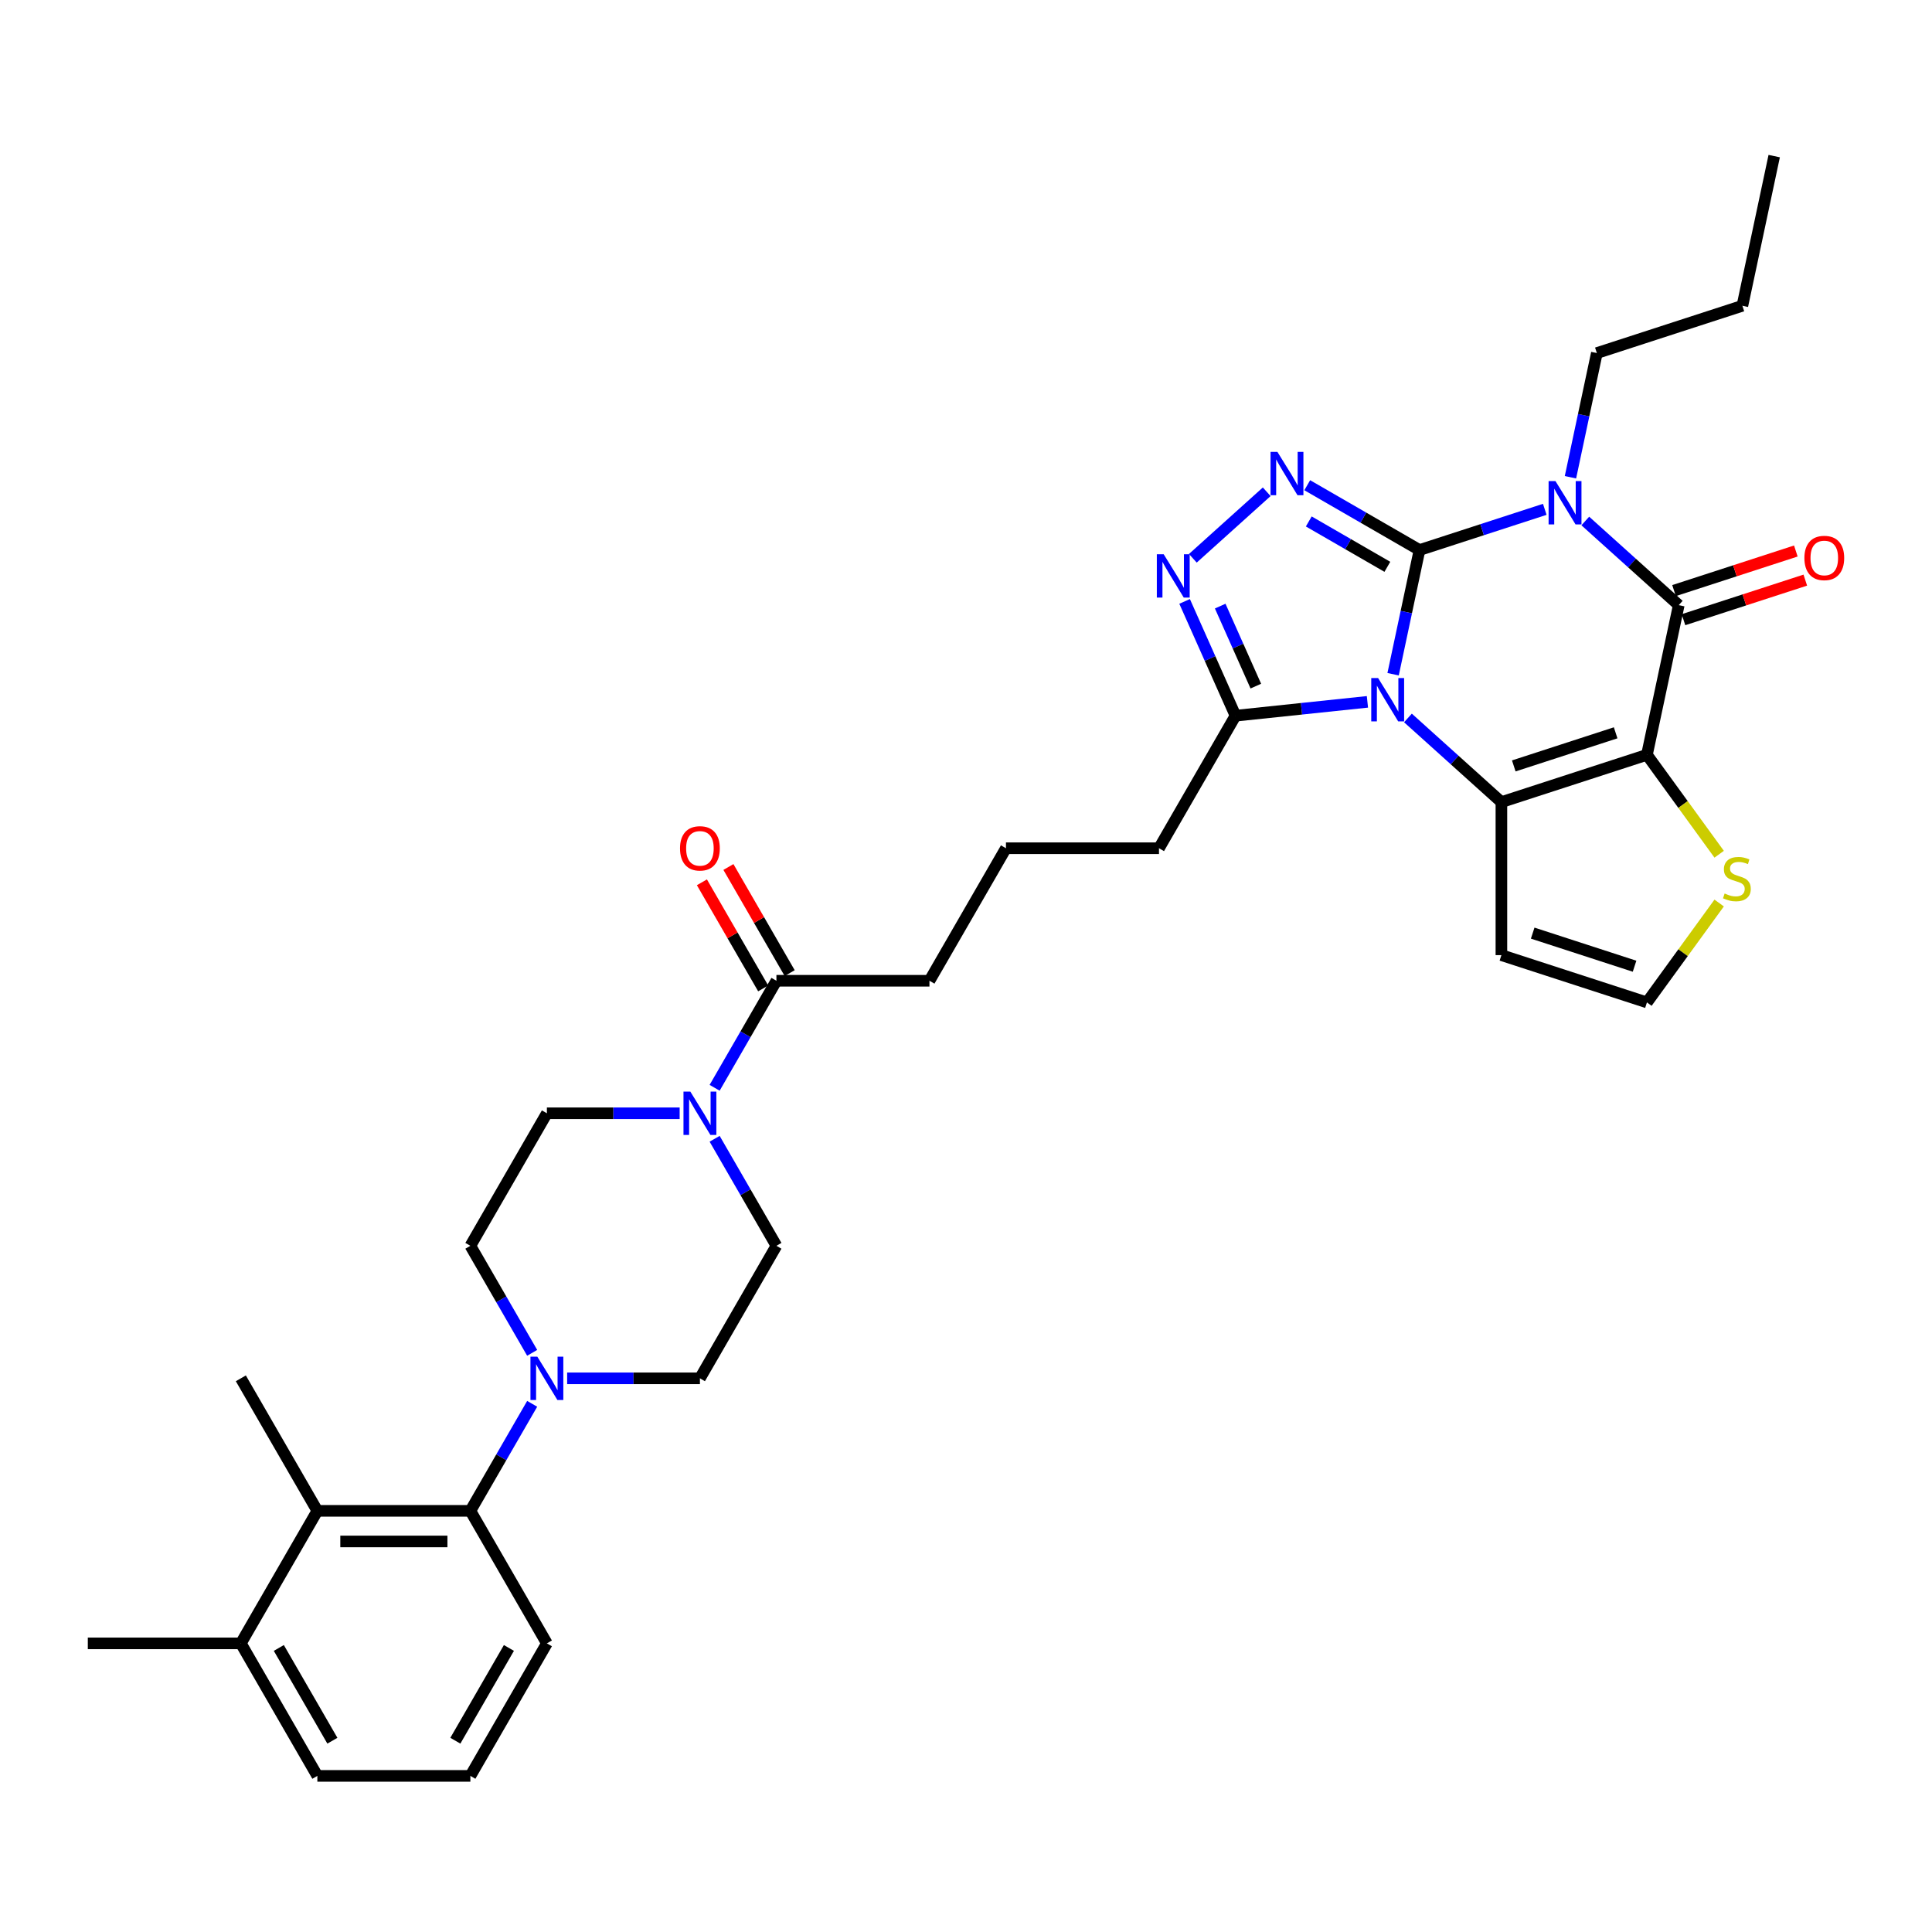 <?xml version='1.0' encoding='iso-8859-1'?>
<svg version='1.1' baseProfile='full'
              xmlns='http://www.w3.org/2000/svg'
                      xmlns:rdkit='http://www.rdkit.org/xml'
                      xmlns:xlink='http://www.w3.org/1999/xlink'
                  xml:space='preserve'
width='1000px' height='1000px' viewBox='0 0 1000 1000'>
<!-- END OF HEADER -->
<rect style='opacity:1.0;fill:#FFFFFF;stroke:none' width='1000' height='1000' x='0' y='0'> </rect>
<path class='bond-0' d='M 734.731,284.699 L 727.9,316.838' style='fill:none;fill-rule:evenodd;stroke:#000000;stroke-width:6px;stroke-linecap:butt;stroke-linejoin:miter;stroke-opacity:1' />
<path class='bond-0' d='M 727.9,316.838 L 721.068,348.978' style='fill:none;fill-rule:evenodd;stroke:#0000FF;stroke-width:6px;stroke-linecap:butt;stroke-linejoin:miter;stroke-opacity:1' />
<path class='bond-1' d='M 734.731,284.699 L 767.152,274.165' style='fill:none;fill-rule:evenodd;stroke:#000000;stroke-width:6px;stroke-linecap:butt;stroke-linejoin:miter;stroke-opacity:1' />
<path class='bond-1' d='M 767.152,274.165 L 799.573,263.631' style='fill:none;fill-rule:evenodd;stroke:#0000FF;stroke-width:6px;stroke-linecap:butt;stroke-linejoin:miter;stroke-opacity:1' />
<path class='bond-5' d='M 734.731,284.699 L 705.678,267.925' style='fill:none;fill-rule:evenodd;stroke:#000000;stroke-width:6px;stroke-linecap:butt;stroke-linejoin:miter;stroke-opacity:1' />
<path class='bond-5' d='M 705.678,267.925 L 676.624,251.151' style='fill:none;fill-rule:evenodd;stroke:#0000FF;stroke-width:6px;stroke-linecap:butt;stroke-linejoin:miter;stroke-opacity:1' />
<path class='bond-5' d='M 718.095,293.385 L 697.757,281.644' style='fill:none;fill-rule:evenodd;stroke:#000000;stroke-width:6px;stroke-linecap:butt;stroke-linejoin:miter;stroke-opacity:1' />
<path class='bond-5' d='M 697.757,281.644 L 677.42,269.902' style='fill:none;fill-rule:evenodd;stroke:#0000FF;stroke-width:6px;stroke-linecap:butt;stroke-linejoin:miter;stroke-opacity:1' />
<path class='bond-3' d='M 728.75,371.615 L 752.937,393.394' style='fill:none;fill-rule:evenodd;stroke:#0000FF;stroke-width:6px;stroke-linecap:butt;stroke-linejoin:miter;stroke-opacity:1' />
<path class='bond-3' d='M 752.937,393.394 L 777.124,415.172' style='fill:none;fill-rule:evenodd;stroke:#000000;stroke-width:6px;stroke-linecap:butt;stroke-linejoin:miter;stroke-opacity:1' />
<path class='bond-7' d='M 707.777,363.275 L 673.634,366.864' style='fill:none;fill-rule:evenodd;stroke:#0000FF;stroke-width:6px;stroke-linecap:butt;stroke-linejoin:miter;stroke-opacity:1' />
<path class='bond-7' d='M 673.634,366.864 L 639.492,370.452' style='fill:none;fill-rule:evenodd;stroke:#000000;stroke-width:6px;stroke-linecap:butt;stroke-linejoin:miter;stroke-opacity:1' />
<path class='bond-4' d='M 820.546,269.666 L 844.733,291.444' style='fill:none;fill-rule:evenodd;stroke:#0000FF;stroke-width:6px;stroke-linecap:butt;stroke-linejoin:miter;stroke-opacity:1' />
<path class='bond-4' d='M 844.733,291.444 L 868.92,313.222' style='fill:none;fill-rule:evenodd;stroke:#000000;stroke-width:6px;stroke-linecap:butt;stroke-linejoin:miter;stroke-opacity:1' />
<path class='bond-23' d='M 812.864,247.028 L 819.696,214.888' style='fill:none;fill-rule:evenodd;stroke:#0000FF;stroke-width:6px;stroke-linecap:butt;stroke-linejoin:miter;stroke-opacity:1' />
<path class='bond-23' d='M 819.696,214.888 L 826.527,182.749' style='fill:none;fill-rule:evenodd;stroke:#000000;stroke-width:6px;stroke-linecap:butt;stroke-linejoin:miter;stroke-opacity:1' />
<path class='bond-2' d='M 852.453,390.696 L 868.92,313.222' style='fill:none;fill-rule:evenodd;stroke:#000000;stroke-width:6px;stroke-linecap:butt;stroke-linejoin:miter;stroke-opacity:1' />
<path class='bond-11' d='M 852.453,390.696 L 871.144,416.423' style='fill:none;fill-rule:evenodd;stroke:#000000;stroke-width:6px;stroke-linecap:butt;stroke-linejoin:miter;stroke-opacity:1' />
<path class='bond-11' d='M 871.144,416.423 L 889.836,442.15' style='fill:none;fill-rule:evenodd;stroke:#CCCC00;stroke-width:6px;stroke-linecap:butt;stroke-linejoin:miter;stroke-opacity:1' />
<path class='bond-35' d='M 852.453,390.696 L 777.124,415.172' style='fill:none;fill-rule:evenodd;stroke:#000000;stroke-width:6px;stroke-linecap:butt;stroke-linejoin:miter;stroke-opacity:1' />
<path class='bond-35' d='M 836.258,379.302 L 783.528,396.435' style='fill:none;fill-rule:evenodd;stroke:#000000;stroke-width:6px;stroke-linecap:butt;stroke-linejoin:miter;stroke-opacity:1' />
<path class='bond-12' d='M 777.124,415.172 L 777.124,494.377' style='fill:none;fill-rule:evenodd;stroke:#000000;stroke-width:6px;stroke-linecap:butt;stroke-linejoin:miter;stroke-opacity:1' />
<path class='bond-16' d='M 871.368,320.755 L 902.894,310.511' style='fill:none;fill-rule:evenodd;stroke:#000000;stroke-width:6px;stroke-linecap:butt;stroke-linejoin:miter;stroke-opacity:1' />
<path class='bond-16' d='M 902.894,310.511 L 934.42,300.268' style='fill:none;fill-rule:evenodd;stroke:#FF0000;stroke-width:6px;stroke-linecap:butt;stroke-linejoin:miter;stroke-opacity:1' />
<path class='bond-16' d='M 866.473,305.689 L 897.999,295.446' style='fill:none;fill-rule:evenodd;stroke:#000000;stroke-width:6px;stroke-linecap:butt;stroke-linejoin:miter;stroke-opacity:1' />
<path class='bond-16' d='M 897.999,295.446 L 929.524,285.202' style='fill:none;fill-rule:evenodd;stroke:#FF0000;stroke-width:6px;stroke-linecap:butt;stroke-linejoin:miter;stroke-opacity:1' />
<path class='bond-6' d='M 655.651,254.539 L 617.411,288.97' style='fill:none;fill-rule:evenodd;stroke:#0000FF;stroke-width:6px;stroke-linecap:butt;stroke-linejoin:miter;stroke-opacity:1' />
<path class='bond-34' d='M 613.152,311.29 L 626.322,340.871' style='fill:none;fill-rule:evenodd;stroke:#0000FF;stroke-width:6px;stroke-linecap:butt;stroke-linejoin:miter;stroke-opacity:1' />
<path class='bond-34' d='M 626.322,340.871 L 639.492,370.452' style='fill:none;fill-rule:evenodd;stroke:#000000;stroke-width:6px;stroke-linecap:butt;stroke-linejoin:miter;stroke-opacity:1' />
<path class='bond-34' d='M 631.574,313.722 L 640.793,334.428' style='fill:none;fill-rule:evenodd;stroke:#0000FF;stroke-width:6px;stroke-linecap:butt;stroke-linejoin:miter;stroke-opacity:1' />
<path class='bond-34' d='M 640.793,334.428 L 650.013,355.135' style='fill:none;fill-rule:evenodd;stroke:#000000;stroke-width:6px;stroke-linecap:butt;stroke-linejoin:miter;stroke-opacity:1' />
<path class='bond-24' d='M 639.492,370.452 L 599.89,439.046' style='fill:none;fill-rule:evenodd;stroke:#000000;stroke-width:6px;stroke-linecap:butt;stroke-linejoin:miter;stroke-opacity:1' />
<path class='bond-8' d='M 293.556,713.42 L 327.916,713.42' style='fill:none;fill-rule:evenodd;stroke:#0000FF;stroke-width:6px;stroke-linecap:butt;stroke-linejoin:miter;stroke-opacity:1' />
<path class='bond-8' d='M 327.916,713.42 L 362.275,713.42' style='fill:none;fill-rule:evenodd;stroke:#000000;stroke-width:6px;stroke-linecap:butt;stroke-linejoin:miter;stroke-opacity:1' />
<path class='bond-10' d='M 275.451,726.616 L 259.459,754.315' style='fill:none;fill-rule:evenodd;stroke:#0000FF;stroke-width:6px;stroke-linecap:butt;stroke-linejoin:miter;stroke-opacity:1' />
<path class='bond-10' d='M 259.459,754.315 L 243.467,782.014' style='fill:none;fill-rule:evenodd;stroke:#000000;stroke-width:6px;stroke-linecap:butt;stroke-linejoin:miter;stroke-opacity:1' />
<path class='bond-37' d='M 275.451,700.225 L 259.459,672.526' style='fill:none;fill-rule:evenodd;stroke:#0000FF;stroke-width:6px;stroke-linecap:butt;stroke-linejoin:miter;stroke-opacity:1' />
<path class='bond-37' d='M 259.459,672.526 L 243.467,644.827' style='fill:none;fill-rule:evenodd;stroke:#000000;stroke-width:6px;stroke-linecap:butt;stroke-linejoin:miter;stroke-opacity:1' />
<path class='bond-9' d='M 369.893,563.037 L 385.885,535.338' style='fill:none;fill-rule:evenodd;stroke:#0000FF;stroke-width:6px;stroke-linecap:butt;stroke-linejoin:miter;stroke-opacity:1' />
<path class='bond-9' d='M 385.885,535.338 L 401.877,507.639' style='fill:none;fill-rule:evenodd;stroke:#000000;stroke-width:6px;stroke-linecap:butt;stroke-linejoin:miter;stroke-opacity:1' />
<path class='bond-19' d='M 351.788,576.233 L 317.429,576.233' style='fill:none;fill-rule:evenodd;stroke:#0000FF;stroke-width:6px;stroke-linecap:butt;stroke-linejoin:miter;stroke-opacity:1' />
<path class='bond-19' d='M 317.429,576.233 L 283.07,576.233' style='fill:none;fill-rule:evenodd;stroke:#000000;stroke-width:6px;stroke-linecap:butt;stroke-linejoin:miter;stroke-opacity:1' />
<path class='bond-20' d='M 369.893,589.429 L 385.885,617.128' style='fill:none;fill-rule:evenodd;stroke:#0000FF;stroke-width:6px;stroke-linecap:butt;stroke-linejoin:miter;stroke-opacity:1' />
<path class='bond-20' d='M 385.885,617.128 L 401.877,644.827' style='fill:none;fill-rule:evenodd;stroke:#000000;stroke-width:6px;stroke-linecap:butt;stroke-linejoin:miter;stroke-opacity:1' />
<path class='bond-13' d='M 243.467,782.014 L 164.262,782.014' style='fill:none;fill-rule:evenodd;stroke:#000000;stroke-width:6px;stroke-linecap:butt;stroke-linejoin:miter;stroke-opacity:1' />
<path class='bond-13' d='M 231.586,797.855 L 176.143,797.855' style='fill:none;fill-rule:evenodd;stroke:#000000;stroke-width:6px;stroke-linecap:butt;stroke-linejoin:miter;stroke-opacity:1' />
<path class='bond-25' d='M 243.467,782.014 L 283.07,850.607' style='fill:none;fill-rule:evenodd;stroke:#000000;stroke-width:6px;stroke-linecap:butt;stroke-linejoin:miter;stroke-opacity:1' />
<path class='bond-36' d='M 889.836,467.398 L 871.144,493.125' style='fill:none;fill-rule:evenodd;stroke:#CCCC00;stroke-width:6px;stroke-linecap:butt;stroke-linejoin:miter;stroke-opacity:1' />
<path class='bond-36' d='M 871.144,493.125 L 852.453,518.852' style='fill:none;fill-rule:evenodd;stroke:#000000;stroke-width:6px;stroke-linecap:butt;stroke-linejoin:miter;stroke-opacity:1' />
<path class='bond-15' d='M 777.124,494.377 L 852.453,518.852' style='fill:none;fill-rule:evenodd;stroke:#000000;stroke-width:6px;stroke-linecap:butt;stroke-linejoin:miter;stroke-opacity:1' />
<path class='bond-15' d='M 793.319,482.982 L 846.049,500.115' style='fill:none;fill-rule:evenodd;stroke:#000000;stroke-width:6px;stroke-linecap:butt;stroke-linejoin:miter;stroke-opacity:1' />
<path class='bond-22' d='M 164.262,782.014 L 124.66,850.607' style='fill:none;fill-rule:evenodd;stroke:#000000;stroke-width:6px;stroke-linecap:butt;stroke-linejoin:miter;stroke-opacity:1' />
<path class='bond-27' d='M 164.262,782.014 L 124.66,713.42' style='fill:none;fill-rule:evenodd;stroke:#000000;stroke-width:6px;stroke-linecap:butt;stroke-linejoin:miter;stroke-opacity:1' />
<path class='bond-14' d='M 401.877,507.639 L 481.082,507.639' style='fill:none;fill-rule:evenodd;stroke:#000000;stroke-width:6px;stroke-linecap:butt;stroke-linejoin:miter;stroke-opacity:1' />
<path class='bond-21' d='M 408.737,503.679 L 392.882,476.218' style='fill:none;fill-rule:evenodd;stroke:#000000;stroke-width:6px;stroke-linecap:butt;stroke-linejoin:miter;stroke-opacity:1' />
<path class='bond-21' d='M 392.882,476.218 L 377.027,448.756' style='fill:none;fill-rule:evenodd;stroke:#FF0000;stroke-width:6px;stroke-linecap:butt;stroke-linejoin:miter;stroke-opacity:1' />
<path class='bond-21' d='M 395.018,511.6 L 379.163,484.138' style='fill:none;fill-rule:evenodd;stroke:#000000;stroke-width:6px;stroke-linecap:butt;stroke-linejoin:miter;stroke-opacity:1' />
<path class='bond-21' d='M 379.163,484.138 L 363.308,456.677' style='fill:none;fill-rule:evenodd;stroke:#FF0000;stroke-width:6px;stroke-linecap:butt;stroke-linejoin:miter;stroke-opacity:1' />
<path class='bond-17' d='M 362.275,713.42 L 401.877,644.827' style='fill:none;fill-rule:evenodd;stroke:#000000;stroke-width:6px;stroke-linecap:butt;stroke-linejoin:miter;stroke-opacity:1' />
<path class='bond-18' d='M 243.467,644.827 L 283.07,576.233' style='fill:none;fill-rule:evenodd;stroke:#000000;stroke-width:6px;stroke-linecap:butt;stroke-linejoin:miter;stroke-opacity:1' />
<path class='bond-31' d='M 124.66,850.607 L 45.455,850.607' style='fill:none;fill-rule:evenodd;stroke:#000000;stroke-width:6px;stroke-linecap:butt;stroke-linejoin:miter;stroke-opacity:1' />
<path class='bond-38' d='M 124.66,850.607 L 164.262,919.201' style='fill:none;fill-rule:evenodd;stroke:#000000;stroke-width:6px;stroke-linecap:butt;stroke-linejoin:miter;stroke-opacity:1' />
<path class='bond-38' d='M 144.319,852.976 L 172.04,900.991' style='fill:none;fill-rule:evenodd;stroke:#000000;stroke-width:6px;stroke-linecap:butt;stroke-linejoin:miter;stroke-opacity:1' />
<path class='bond-32' d='M 826.527,182.749 L 901.856,158.273' style='fill:none;fill-rule:evenodd;stroke:#000000;stroke-width:6px;stroke-linecap:butt;stroke-linejoin:miter;stroke-opacity:1' />
<path class='bond-28' d='M 599.89,439.046 L 520.685,439.046' style='fill:none;fill-rule:evenodd;stroke:#000000;stroke-width:6px;stroke-linecap:butt;stroke-linejoin:miter;stroke-opacity:1' />
<path class='bond-29' d='M 283.07,850.607 L 243.467,919.201' style='fill:none;fill-rule:evenodd;stroke:#000000;stroke-width:6px;stroke-linecap:butt;stroke-linejoin:miter;stroke-opacity:1' />
<path class='bond-29' d='M 263.411,852.976 L 235.689,900.991' style='fill:none;fill-rule:evenodd;stroke:#000000;stroke-width:6px;stroke-linecap:butt;stroke-linejoin:miter;stroke-opacity:1' />
<path class='bond-26' d='M 481.082,507.639 L 520.685,439.046' style='fill:none;fill-rule:evenodd;stroke:#000000;stroke-width:6px;stroke-linecap:butt;stroke-linejoin:miter;stroke-opacity:1' />
<path class='bond-30' d='M 243.467,919.201 L 164.262,919.201' style='fill:none;fill-rule:evenodd;stroke:#000000;stroke-width:6px;stroke-linecap:butt;stroke-linejoin:miter;stroke-opacity:1' />
<path class='bond-33' d='M 901.856,158.273 L 918.323,80.799' style='fill:none;fill-rule:evenodd;stroke:#000000;stroke-width:6px;stroke-linecap:butt;stroke-linejoin:miter;stroke-opacity:1' />
<path  class='atom-1' d='M 713.305 350.958
L 720.655 362.838
Q 721.384 364.011, 722.556 366.133
Q 723.729 368.256, 723.792 368.383
L 723.792 350.958
L 726.77 350.958
L 726.77 373.389
L 723.697 373.389
L 715.808 360.399
Q 714.889 358.878, 713.907 357.136
Q 712.957 355.393, 712.672 354.855
L 712.672 373.389
L 709.757 373.389
L 709.757 350.958
L 713.305 350.958
' fill='#0000FF'/>
<path  class='atom-2' d='M 805.101 249.008
L 812.452 260.889
Q 813.18 262.061, 814.352 264.183
Q 815.525 266.306, 815.588 266.433
L 815.588 249.008
L 818.566 249.008
L 818.566 271.439
L 815.493 271.439
L 807.604 258.449
Q 806.685 256.928, 805.703 255.186
Q 804.753 253.443, 804.468 252.905
L 804.468 271.439
L 801.553 271.439
L 801.553 249.008
L 805.101 249.008
' fill='#0000FF'/>
<path  class='atom-6' d='M 661.179 233.881
L 668.529 245.762
Q 669.258 246.934, 670.43 249.057
Q 671.603 251.179, 671.666 251.306
L 671.666 233.881
L 674.644 233.881
L 674.644 256.312
L 671.571 256.312
L 663.682 243.322
Q 662.763 241.801, 661.781 240.059
Q 660.831 238.316, 660.546 237.778
L 660.546 256.312
L 657.631 256.312
L 657.631 233.881
L 661.179 233.881
' fill='#0000FF'/>
<path  class='atom-7' d='M 602.318 286.88
L 609.669 298.76
Q 610.397 299.932, 611.57 302.055
Q 612.742 304.178, 612.805 304.305
L 612.805 286.88
L 615.783 286.88
L 615.783 309.31
L 612.71 309.31
L 604.821 296.321
Q 603.903 294.8, 602.92 293.057
Q 601.97 291.315, 601.685 290.776
L 601.685 309.31
L 598.77 309.31
L 598.77 286.88
L 602.318 286.88
' fill='#0000FF'/>
<path  class='atom-9' d='M 278.111 702.205
L 285.462 714.085
Q 286.19 715.258, 287.363 717.38
Q 288.535 719.503, 288.598 719.63
L 288.598 702.205
L 291.576 702.205
L 291.576 724.636
L 288.503 724.636
L 280.614 711.646
Q 279.696 710.125, 278.713 708.383
Q 277.763 706.64, 277.478 706.102
L 277.478 724.636
L 274.563 724.636
L 274.563 702.205
L 278.111 702.205
' fill='#0000FF'/>
<path  class='atom-10' d='M 357.316 565.018
L 364.667 576.898
Q 365.395 578.071, 366.568 580.193
Q 367.74 582.316, 367.803 582.443
L 367.803 565.018
L 370.781 565.018
L 370.781 587.448
L 367.708 587.448
L 359.819 574.459
Q 358.901 572.938, 357.918 571.196
Q 356.968 569.453, 356.683 568.914
L 356.683 587.448
L 353.768 587.448
L 353.768 565.018
L 357.316 565.018
' fill='#0000FF'/>
<path  class='atom-12' d='M 892.672 462.473
Q 892.925 462.568, 893.971 463.012
Q 895.016 463.455, 896.157 463.74
Q 897.329 463.994, 898.47 463.994
Q 900.592 463.994, 901.828 462.98
Q 903.064 461.934, 903.064 460.128
Q 903.064 458.893, 902.43 458.132
Q 901.828 457.372, 900.877 456.96
Q 899.927 456.548, 898.343 456.073
Q 896.347 455.471, 895.143 454.901
Q 893.971 454.331, 893.115 453.127
Q 892.292 451.923, 892.292 449.895
Q 892.292 447.075, 894.193 445.333
Q 896.125 443.59, 899.927 443.59
Q 902.525 443.59, 905.471 444.826
L 904.743 447.266
Q 902.05 446.157, 900.022 446.157
Q 897.836 446.157, 896.632 447.075
Q 895.428 447.963, 895.46 449.515
Q 895.46 450.719, 896.062 451.448
Q 896.695 452.176, 897.583 452.588
Q 898.501 453, 900.022 453.475
Q 902.05 454.109, 903.254 454.742
Q 904.458 455.376, 905.313 456.675
Q 906.2 457.942, 906.2 460.128
Q 906.2 463.233, 904.109 464.912
Q 902.05 466.56, 898.596 466.56
Q 896.6 466.56, 895.08 466.116
Q 893.591 465.704, 891.816 464.976
L 892.672 462.473
' fill='#CCCC00'/>
<path  class='atom-17' d='M 933.952 288.809
Q 933.952 283.423, 936.613 280.414
Q 939.275 277.404, 944.249 277.404
Q 949.223 277.404, 951.884 280.414
Q 954.545 283.423, 954.545 288.809
Q 954.545 294.259, 951.852 297.364
Q 949.16 300.437, 944.249 300.437
Q 939.306 300.437, 936.613 297.364
Q 933.952 294.29, 933.952 288.809
M 944.249 297.902
Q 947.67 297.902, 949.508 295.621
Q 951.377 293.308, 951.377 288.809
Q 951.377 284.406, 949.508 282.188
Q 947.67 279.938, 944.249 279.938
Q 940.827 279.938, 938.958 282.156
Q 937.12 284.374, 937.12 288.809
Q 937.12 293.34, 938.958 295.621
Q 940.827 297.902, 944.249 297.902
' fill='#FF0000'/>
<path  class='atom-22' d='M 351.978 439.109
Q 351.978 433.723, 354.639 430.714
Q 357.301 427.704, 362.275 427.704
Q 367.249 427.704, 369.91 430.714
Q 372.571 433.723, 372.571 439.109
Q 372.571 444.559, 369.878 447.663
Q 367.185 450.737, 362.275 450.737
Q 357.332 450.737, 354.639 447.663
Q 351.978 444.59, 351.978 439.109
M 362.275 448.202
Q 365.696 448.202, 367.534 445.921
Q 369.403 443.608, 369.403 439.109
Q 369.403 434.705, 367.534 432.488
Q 365.696 430.238, 362.275 430.238
Q 358.853 430.238, 356.984 432.456
Q 355.146 434.674, 355.146 439.109
Q 355.146 443.64, 356.984 445.921
Q 358.853 448.202, 362.275 448.202
' fill='#FF0000'/>
</svg>
